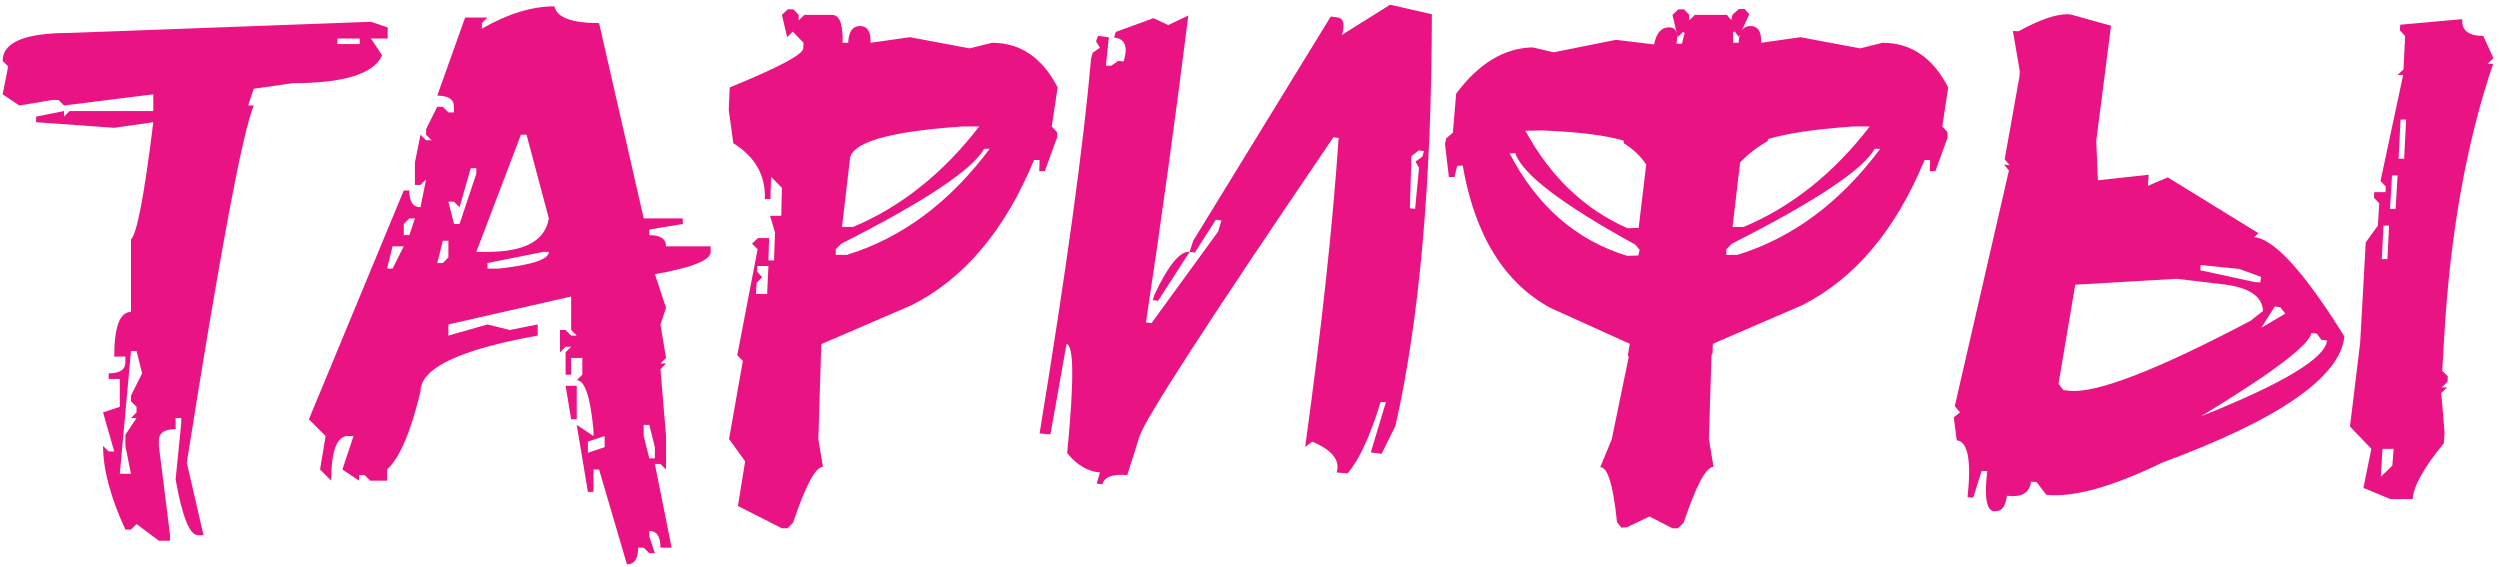 <?xml version="1.0" encoding="UTF-8"?> <svg xmlns="http://www.w3.org/2000/svg" width="357" height="81" viewBox="0 0 357 81" fill="none"> <path d="M52.969 3.109L55.359 3.906V5.5H52.969L54.562 7.891C53.406 10.547 49.156 11.875 41.812 11.875L36.234 12.672L35.438 15.062H36.234C34.641 18.844 31.453 35.844 26.672 66.062L29.062 76.422H28.266C27.078 76.422 26.016 73.766 25.078 68.453L25.875 60.484V59.688H25.078V61.281C23.484 61.281 22.688 61.812 22.688 62.875V63.672L24.281 76.422V77.219H22.688L19.5 74.828L18.703 75.625H17.906C15.781 71.031 14.719 67.047 14.719 63.672L15.516 64.469H16.312L14.719 58.891L17.109 58.094V54.109H15.516V53.312C17.109 53.312 17.906 52.781 17.906 51.719V50.922H16.312C16.312 46.672 17.109 44.547 18.703 44.547V34.188C19.547 33.438 20.609 27.859 21.891 17.453L16.312 18.25L5.156 17.453V16.656L9.141 15.859V16.656L9.938 15.859H21.891V13.469L9.141 15.062L8.344 14.266H7.547L2.766 15.062L0.375 13.469L1.172 9.484L0.375 8.688C0.375 6.031 3.562 4.703 9.938 4.703L52.969 3.109ZM48.188 5.5V6.297H51.375V5.5H48.188ZM18.703 50.125L17.109 67.656H18.703L17.906 63.672V62.078L19.5 59.688H18.703L19.5 58.891V58.094L18.703 57.297V56.5L20.297 53.312L19.5 50.125H18.703ZM79.172 0.906C79.516 2.5 81.641 3.297 85.547 3.297L91.922 31.188H97.5V31.984L92.719 32.781V33.578C94.312 33.578 95.109 34.109 95.109 35.172H101.484V35.969C101.484 37.156 98.828 38.219 93.516 39.156L95.109 43.938L94.312 46.328L95.109 51.109L94.312 51.906H95.109L94.312 52.703L95.109 62.266V67.047L94.312 66.25H93.516L95.906 78.203H94.312C94.312 76.609 93.781 75.812 92.719 75.812V76.609L93.516 79H92.719L91.922 78.203H91.125C91.125 79.797 90.594 80.594 89.531 80.594L85.547 67.047H84.75V70.234H83.953L82.359 60.672L84.75 62.266V61.469C84.312 56.688 83.516 54.297 82.359 54.297L83.156 53.5V51.109H81.562V53.5H80.766V50.312L81.562 49.516H80.766L79.969 50.312V47.125H80.766L81.562 47.922H82.359L81.562 47.125V42.344L64.031 46.328V47.922L69.609 46.328L72.797 47.125L76.781 46.328V47.922C65.625 49.922 60.047 52.578 60.047 55.891C58.641 61.734 57.047 65.453 55.266 67.047V68.641H52.875L52.078 67.844H51.281V68.641L48.891 67.047L50.484 62.266H49.688C48.094 62.266 47.297 64.391 47.297 68.641L45.703 67.047L46.5 62.266L44.109 59.875L57.656 27.203H58.453C58.453 28.797 58.984 29.594 60.047 29.594L60.844 25.609L60.047 26.406H59.25V23.219L60.047 19.234L60.844 20.031H61.641L60.844 19.234V18.438L62.438 15.25H63.234L64.031 16.047H64.828V15.25C64.828 14.188 64.031 13.656 62.438 13.656L66.422 2.5H69.609L68.812 3.297V4.094C72.5 1.969 75.953 0.906 79.172 0.906ZM74.391 19.234L68.016 35.969H69.609C74.922 35.969 77.844 34.375 78.375 31.188L75.188 19.234H74.391ZM67.219 24.016L65.625 29.594L64.828 28.797H64.031L64.828 31.984H65.625L68.016 24.812V24.016H67.219ZM58.453 31.188L57.656 31.984V33.578H58.453L59.25 31.188H58.453ZM63.234 34.375L62.438 37.562H63.234L64.031 36.766V34.375H63.234ZM56.062 35.172L55.266 38.359H56.062L57.656 35.172H56.062ZM69.609 37.562V38.359H71.203C75.984 37.828 78.375 37.031 78.375 35.969H77.578L69.609 37.562ZM80.766 55.094H82.359V59.875H81.562L80.766 55.094ZM91.922 60.672V62.266L92.719 65.453H93.516V63.859L92.719 60.672H91.922ZM83.953 63.062V64.656L86.344 63.859V62.266L83.953 63.062ZM113.297 1.328L114.047 2.125V2.922L114.844 2.125H118.828C119.891 2.125 120.391 3.453 120.328 6.109H121.125C121.188 4.516 121.75 3.719 122.812 3.719C123.875 3.719 124.375 4.516 124.312 6.109L129.938 5.312L138.469 6.906L141.656 6.109C145.719 6.109 148.844 8.234 151.031 12.484L150.188 18.062L150.938 18.859V19.656L149.203 24.438H148.406L148.453 22.844H147.656C143.531 32.844 137.719 39.75 130.219 43.562L117.281 49.141L116.859 62.688L117.516 66.672C116.453 66.672 115.031 69.328 113.25 74.641L112.453 75.438H111.656L105.375 72.25L106.406 65.875L104.109 62.688L106.078 51.531L105.281 50.734L108.188 35.594L107.391 34.797L108.234 34H109.828L109.734 37.188H110.531L110.672 33.203L109.969 30.812H111.562L111.656 26.828L110.109 25.234L110.016 28.422H109.219C109.344 25.047 107.844 22.391 104.719 20.453L104.062 15.672L104.203 12.484C111.172 9.641 114.672 7.781 114.703 6.906L114.75 6.109L113.203 4.516L112.406 5.312L111.656 2.125L112.5 1.328H113.297ZM120.234 32.406H121.828C128.672 29.531 134.672 24.75 139.828 18.062H137.438C126.781 18.781 121.422 20.375 121.359 22.844L120.234 32.406ZM140.531 21.25C138.844 24.25 132.047 28.766 120.141 34.797L119.344 35.594V36.391H120.938C128.781 33.984 135.578 28.938 141.328 21.25H140.531ZM108.141 37.984L108.094 38.781L108.844 39.578L108.047 40.375L107.953 41.969H109.547L109.734 37.984H108.141ZM165.375 42.953L164.625 42.859L164.859 42.062C166.859 37.844 168.531 35.812 169.875 35.969L165.375 42.953ZM202.594 21.484L201.562 22.281L201.328 29.734L202.078 29.828L202.641 23.969L202.125 23.078L203.109 22.375L203.344 21.578L202.594 21.484ZM204.469 2.031C204.438 26.062 202.703 45.656 199.266 60.812L197.297 64.797L195.75 64.609L197.906 57.438L197.156 57.391C195.656 62.297 194.078 65.703 192.422 67.609L190.875 67.469C191.406 65.75 190.25 64.281 187.406 63.062L186.375 63.812C188.719 46.906 190.312 32.203 191.156 19.703L190.406 19.609C172.656 45.703 163.422 59.953 162.703 62.359L160.969 67.844C158.906 67.656 157.719 68.094 157.406 69.156L156.609 69.062L157.078 67.469C155.359 67.344 153.797 66.422 152.391 64.703C153.391 54.422 153.359 49.234 152.297 49.141L150 62.031L148.453 61.891C152.266 38.641 154.719 20.781 155.812 8.312L156.047 7.516L157.078 6.812L156.516 5.922L156.797 5.125L158.344 5.312L157.922 9.391H158.672L159.703 8.688L160.453 8.781C161.109 6.656 160.656 5.516 159.094 5.359L159.328 4.562L164.719 2.594L166.828 3.578L169.688 2.219C167.781 17.406 165.766 32.016 163.641 46.047L164.438 46.141L173.953 33.062L174.422 31.469L173.625 31.375L170.625 36.062L169.875 35.969L170.391 34.375L190.031 2.359L190.781 2.453C191.844 2.516 192.125 3.359 191.625 4.984L198.516 0.672L204.469 2.031ZM249.141 1.281L249.797 2.031L248.719 4.375C249 3.938 249.422 3.719 249.984 3.719C251.047 3.719 251.547 4.516 251.484 6.109L257.109 5.312L265.641 6.906L268.828 6.109C272.891 6.109 276.016 8.234 278.203 12.484L277.359 18.062L278.109 18.859V19.656L276.375 24.438H275.578L275.625 22.844H274.828C270.703 32.844 264.891 39.75 257.391 43.562L244.594 49.094L244.547 50.5L244.406 50.641L244.031 62.688L244.688 66.672C243.625 66.672 242.203 69.328 240.422 74.641L239.625 75.438H238.828L235.547 73.75L232.312 75.297L231.516 75.344L230.906 74.547C230.375 69.297 229.578 66.688 228.516 66.719L230.156 62.734L232.594 50.922L232.453 50.734L232.734 49.094L221.344 43.938C214.75 40.312 210.594 33.547 208.875 23.641L208.078 23.688L207.703 25.281H206.906L206.344 20.547L206.531 19.75L207.469 18.953L207.938 13.375C211.156 9.062 214.797 6.859 218.859 6.766L221.859 7.469L230.766 5.688L236.203 6.344C236.516 4.75 237.203 3.938 238.266 3.906C239.328 3.875 239.703 4.656 239.391 6.25H240.188C240.312 5.688 240.438 5.188 240.562 4.75L240.375 4.516L239.578 5.312L238.828 2.125L239.672 1.328H240.469L241.219 2.125V2.922L242.016 2.125H246H246.188H246.609L247.219 2.875L247.406 2.078L248.344 1.281H249.141ZM247.406 32.406H249C255.844 29.531 261.844 24.75 267 18.062H264.609C259.234 18.438 255.203 19.031 252.516 19.844L252.375 20.172C250.812 21.078 249.516 22.094 248.484 23.219L247.406 32.406ZM231.891 20.453L231.844 20.078C229.375 19.328 225.5 18.844 220.219 18.625L217.828 18.672C221.391 25.234 226.25 29.875 232.406 32.594L234 32.547L235.078 23.5C234.328 22.344 233.266 21.328 231.891 20.453ZM267.703 21.25C266.016 24.25 259.219 28.766 247.312 34.797L246.516 35.594V36.391H248.109C255.953 33.984 262.75 28.938 268.5 21.25H267.703ZM215.578 21.906C219.484 29.438 225.078 34.312 232.359 36.531L233.953 36.484L234.141 35.688L233.531 34.938C223.062 29.188 217.344 24.828 216.375 21.859L215.578 21.906ZM247.5 6.109H248.297C248.297 5.609 248.359 5.188 248.484 4.844L248.297 5.266L247.688 4.469L247.453 4.656C247.484 5.094 247.5 5.578 247.5 6.109ZM299.344 20.125L299.578 25.75L306.844 24.953L306.703 26.547L308.438 25.797L308.578 25.75L309.562 25.328L322.5 33.297L322.125 33.672L321.891 33.859C322.172 33.891 322.453 33.953 322.734 34.047C322.766 34.078 322.812 34.094 322.875 34.094C325.75 35.25 329.719 39.906 334.781 48.062C334.156 53.875 325.484 59.875 308.766 66.062C301.609 69.531 296.094 71.062 292.219 70.656L290.812 68.828L290.016 68.781C289.859 70.375 288.719 71.047 286.594 70.797C286.406 72.266 285.875 73 285 73H284.719C283.656 72.875 283.344 70.969 283.781 67.281L282.984 67.234L281.766 71.078L280.969 70.984C281.531 65.734 281.016 63.031 279.422 62.875L279 59.594L279.891 58.891L279.141 58L286.875 24.344L286.172 23.5L286.969 23.594L286.266 22.75L288.375 10.938L288.422 10.141L287.438 4.422L288.234 4.469C291.203 2.844 293.531 2.031 295.219 2.031C295.406 2.031 295.578 2.047 295.734 2.078L301.453 3.672L299.344 20.125ZM314.25 37.844L314.203 38.594L321.984 40.281L322.781 40.328L322.875 39.531L319.781 38.406L314.25 37.844ZM296.344 40.656L293.953 54.812L294.656 55.703L295.453 55.797C299.266 56.234 307.906 52.906 321.375 45.812L323.156 44.406C323.062 42.25 321.062 40.969 317.156 40.562L310.828 39.812L296.344 40.656ZM324.844 43.75L322.922 46.797L326.344 44.781L325.641 43.891L324.844 43.75ZM330.047 47.547C329.859 49.203 324.609 53.172 314.297 59.453C326.047 54.766 332.047 51.156 332.297 48.625L331.5 48.531L330.844 47.641L330.047 47.547ZM351.609 2.734C351.484 4.328 352.484 5.125 354.609 5.125L356.062 8.312L355.219 9.109H356.016C352.203 20.359 349.875 33.375 349.031 48.156L348.75 52.938L349.547 53.734L349.5 54.531L348.656 55.328H349.453L348.609 56.125L349.078 61.703L348.984 63.297C346.141 66.734 344.656 69.391 344.531 71.266H341.344L337.5 69.672L338.625 64.094L335.578 60.906L337.031 48.953L337.828 34.609L339.562 32.219L339.75 29.031L339 28.234L339.047 27.438H340.641L340.688 26.641L339.938 25.844L343.172 10.703H342.375L343.219 9.906L343.453 5.125L342.703 4.328L342.75 3.531L351.609 2.734ZM342.797 17.078L342.516 22.656H343.312L343.594 17.078H342.797ZM341.578 25.047L341.297 29.828H342.094L342.375 25.047H341.578ZM340.359 32.219L340.125 37H340.922L341.156 32.219H340.359ZM340.219 64.094L339.984 68.078L341.625 66.484L341.812 64.094H340.219Z" fill="#E91383"></path> </svg> 
